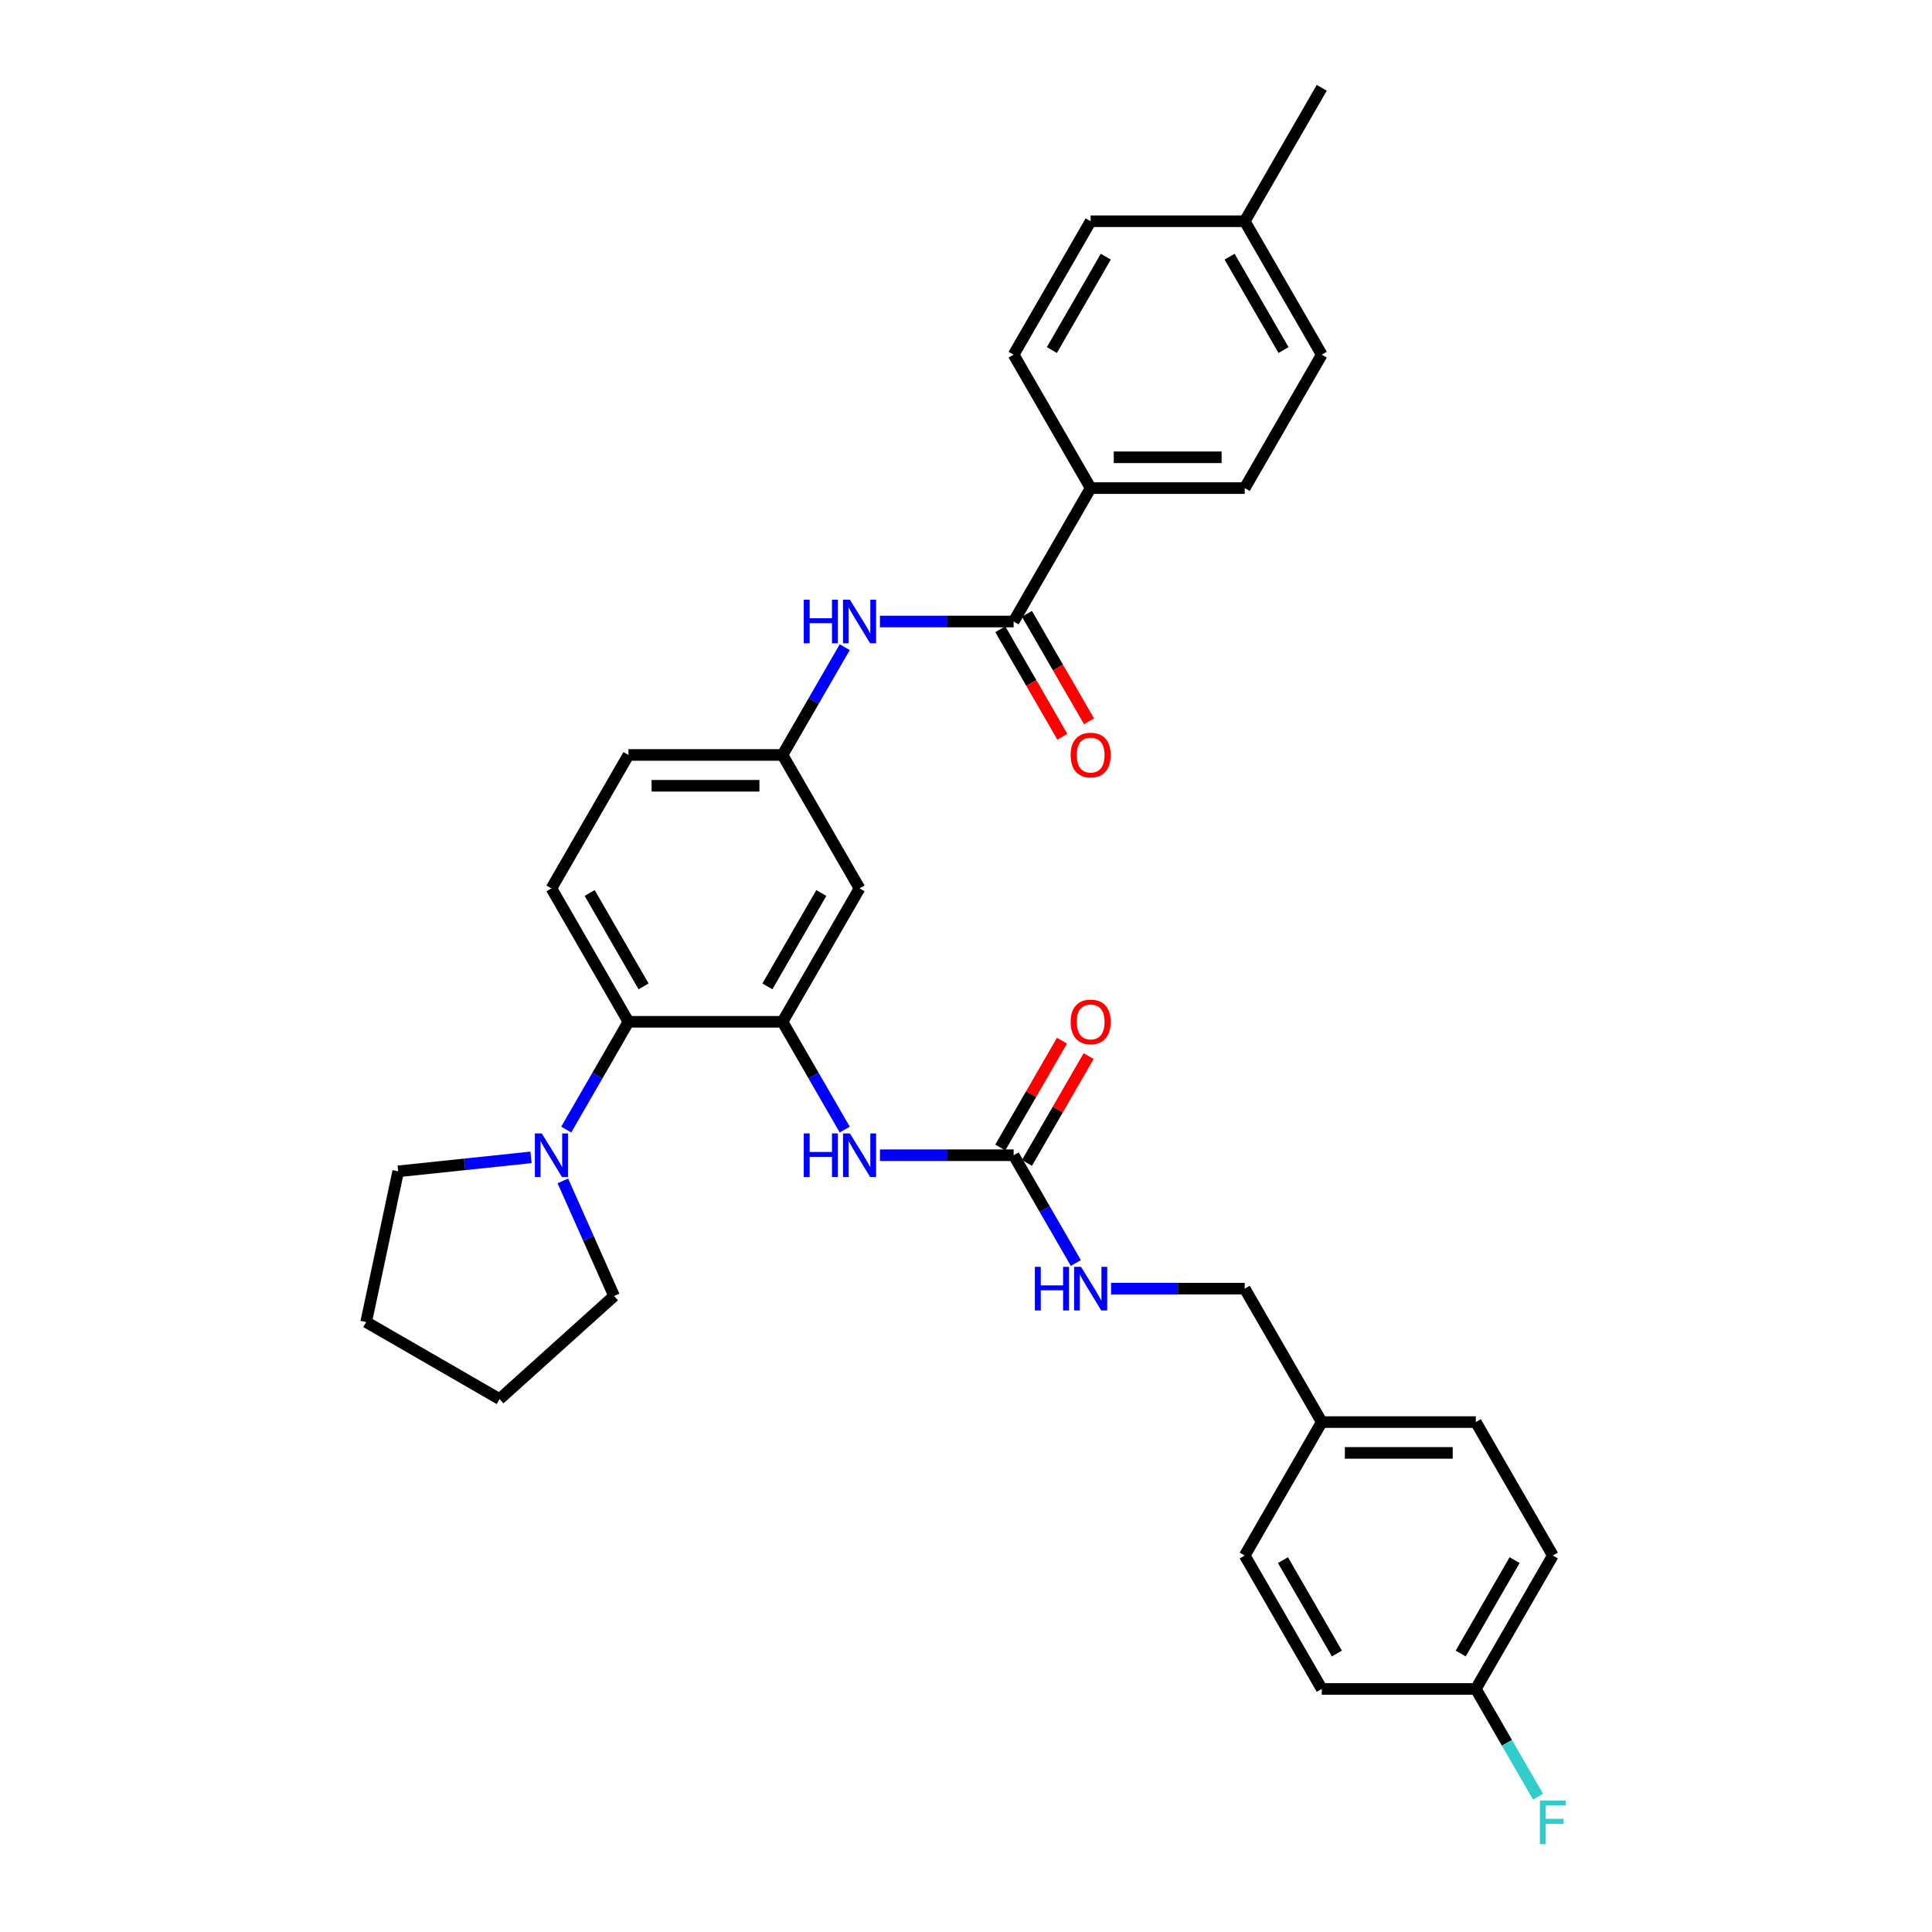 <?xml version='1.0' encoding='iso-8859-1'?>
<svg version='1.1' baseProfile='full'
              xmlns='http://www.w3.org/2000/svg'
                      xmlns:rdkit='http://www.rdkit.org/xml'
                      xmlns:xlink='http://www.w3.org/1999/xlink'
                  xml:space='preserve'
width='1000px' height='1000px' viewBox='0 0 1000 1000'>
<!-- END OF HEADER -->
<rect style='opacity:1.0;fill:#FFFFFF;stroke:none' width='1000' height='1000' x='0' y='0'> </rect>
<path class='bond-1' d='M 405.033,528.885 L 325.287,528.885' style='fill:none;fill-rule:evenodd;stroke:#000000;stroke-width:6px;stroke-linecap:butt;stroke-linejoin:miter;stroke-opacity:1' />
<path class='bond-3' d='M 405.033,528.885 L 421.134,556.773' style='fill:none;fill-rule:evenodd;stroke:#000000;stroke-width:6px;stroke-linecap:butt;stroke-linejoin:miter;stroke-opacity:1' />
<path class='bond-3' d='M 421.134,556.773 L 437.235,584.661' style='fill:none;fill-rule:evenodd;stroke:#0000FF;stroke-width:6px;stroke-linecap:butt;stroke-linejoin:miter;stroke-opacity:1' />
<path class='bond-6' d='M 405.033,528.885 L 444.905,459.823' style='fill:none;fill-rule:evenodd;stroke:#000000;stroke-width:6px;stroke-linecap:butt;stroke-linejoin:miter;stroke-opacity:1' />
<path class='bond-6' d='M 397.201,510.551 L 425.112,462.208' style='fill:none;fill-rule:evenodd;stroke:#000000;stroke-width:6px;stroke-linecap:butt;stroke-linejoin:miter;stroke-opacity:1' />
<path class='bond-0' d='M 524.651,321.7 L 490.057,321.7' style='fill:none;fill-rule:evenodd;stroke:#000000;stroke-width:6px;stroke-linecap:butt;stroke-linejoin:miter;stroke-opacity:1' />
<path class='bond-0' d='M 490.057,321.7 L 455.464,321.7' style='fill:none;fill-rule:evenodd;stroke:#0000FF;stroke-width:6px;stroke-linecap:butt;stroke-linejoin:miter;stroke-opacity:1' />
<path class='bond-7' d='M 524.651,321.7 L 564.523,252.639' style='fill:none;fill-rule:evenodd;stroke:#000000;stroke-width:6px;stroke-linecap:butt;stroke-linejoin:miter;stroke-opacity:1' />
<path class='bond-11' d='M 517.744,325.688 L 533.809,353.512' style='fill:none;fill-rule:evenodd;stroke:#000000;stroke-width:6px;stroke-linecap:butt;stroke-linejoin:miter;stroke-opacity:1' />
<path class='bond-11' d='M 533.809,353.512 L 549.873,381.336' style='fill:none;fill-rule:evenodd;stroke:#FF0000;stroke-width:6px;stroke-linecap:butt;stroke-linejoin:miter;stroke-opacity:1' />
<path class='bond-11' d='M 531.557,317.713 L 547.621,345.537' style='fill:none;fill-rule:evenodd;stroke:#000000;stroke-width:6px;stroke-linecap:butt;stroke-linejoin:miter;stroke-opacity:1' />
<path class='bond-11' d='M 547.621,345.537 L 563.685,373.361' style='fill:none;fill-rule:evenodd;stroke:#FF0000;stroke-width:6px;stroke-linecap:butt;stroke-linejoin:miter;stroke-opacity:1' />
<path class='bond-4' d='M 325.287,528.885 L 309.186,556.773' style='fill:none;fill-rule:evenodd;stroke:#000000;stroke-width:6px;stroke-linecap:butt;stroke-linejoin:miter;stroke-opacity:1' />
<path class='bond-4' d='M 309.186,556.773 L 293.085,584.661' style='fill:none;fill-rule:evenodd;stroke:#0000FF;stroke-width:6px;stroke-linecap:butt;stroke-linejoin:miter;stroke-opacity:1' />
<path class='bond-8' d='M 325.287,528.885 L 285.415,459.823' style='fill:none;fill-rule:evenodd;stroke:#000000;stroke-width:6px;stroke-linecap:butt;stroke-linejoin:miter;stroke-opacity:1' />
<path class='bond-8' d='M 333.119,510.551 L 305.208,462.208' style='fill:none;fill-rule:evenodd;stroke:#000000;stroke-width:6px;stroke-linecap:butt;stroke-linejoin:miter;stroke-opacity:1' />
<path class='bond-2' d='M 524.651,597.946 L 490.057,597.946' style='fill:none;fill-rule:evenodd;stroke:#000000;stroke-width:6px;stroke-linecap:butt;stroke-linejoin:miter;stroke-opacity:1' />
<path class='bond-2' d='M 490.057,597.946 L 455.464,597.946' style='fill:none;fill-rule:evenodd;stroke:#0000FF;stroke-width:6px;stroke-linecap:butt;stroke-linejoin:miter;stroke-opacity:1' />
<path class='bond-10' d='M 524.651,597.946 L 540.752,625.834' style='fill:none;fill-rule:evenodd;stroke:#000000;stroke-width:6px;stroke-linecap:butt;stroke-linejoin:miter;stroke-opacity:1' />
<path class='bond-10' d='M 540.752,625.834 L 556.853,653.722' style='fill:none;fill-rule:evenodd;stroke:#0000FF;stroke-width:6px;stroke-linecap:butt;stroke-linejoin:miter;stroke-opacity:1' />
<path class='bond-12' d='M 531.557,601.933 L 547.52,574.285' style='fill:none;fill-rule:evenodd;stroke:#000000;stroke-width:6px;stroke-linecap:butt;stroke-linejoin:miter;stroke-opacity:1' />
<path class='bond-12' d='M 547.52,574.285 L 563.483,546.636' style='fill:none;fill-rule:evenodd;stroke:#FF0000;stroke-width:6px;stroke-linecap:butt;stroke-linejoin:miter;stroke-opacity:1' />
<path class='bond-12' d='M 517.744,593.959 L 533.707,566.31' style='fill:none;fill-rule:evenodd;stroke:#000000;stroke-width:6px;stroke-linecap:butt;stroke-linejoin:miter;stroke-opacity:1' />
<path class='bond-12' d='M 533.707,566.31 L 549.67,538.662' style='fill:none;fill-rule:evenodd;stroke:#FF0000;stroke-width:6px;stroke-linecap:butt;stroke-linejoin:miter;stroke-opacity:1' />
<path class='bond-27' d='M 291.33,611.232 L 304.59,641.014' style='fill:none;fill-rule:evenodd;stroke:#0000FF;stroke-width:6px;stroke-linecap:butt;stroke-linejoin:miter;stroke-opacity:1' />
<path class='bond-27' d='M 304.59,641.014 L 317.85,670.797' style='fill:none;fill-rule:evenodd;stroke:#000000;stroke-width:6px;stroke-linecap:butt;stroke-linejoin:miter;stroke-opacity:1' />
<path class='bond-28' d='M 274.856,599.056 L 240.481,602.669' style='fill:none;fill-rule:evenodd;stroke:#0000FF;stroke-width:6px;stroke-linecap:butt;stroke-linejoin:miter;stroke-opacity:1' />
<path class='bond-28' d='M 240.481,602.669 L 206.106,606.282' style='fill:none;fill-rule:evenodd;stroke:#000000;stroke-width:6px;stroke-linecap:butt;stroke-linejoin:miter;stroke-opacity:1' />
<path class='bond-5' d='M 437.235,334.986 L 421.134,362.874' style='fill:none;fill-rule:evenodd;stroke:#0000FF;stroke-width:6px;stroke-linecap:butt;stroke-linejoin:miter;stroke-opacity:1' />
<path class='bond-5' d='M 421.134,362.874 L 405.033,390.762' style='fill:none;fill-rule:evenodd;stroke:#000000;stroke-width:6px;stroke-linecap:butt;stroke-linejoin:miter;stroke-opacity:1' />
<path class='bond-9' d='M 444.905,459.823 L 405.033,390.762' style='fill:none;fill-rule:evenodd;stroke:#000000;stroke-width:6px;stroke-linecap:butt;stroke-linejoin:miter;stroke-opacity:1' />
<path class='bond-13' d='M 564.523,252.639 L 644.269,252.639' style='fill:none;fill-rule:evenodd;stroke:#000000;stroke-width:6px;stroke-linecap:butt;stroke-linejoin:miter;stroke-opacity:1' />
<path class='bond-13' d='M 576.485,236.69 L 632.307,236.69' style='fill:none;fill-rule:evenodd;stroke:#000000;stroke-width:6px;stroke-linecap:butt;stroke-linejoin:miter;stroke-opacity:1' />
<path class='bond-14' d='M 564.523,252.639 L 524.651,183.577' style='fill:none;fill-rule:evenodd;stroke:#000000;stroke-width:6px;stroke-linecap:butt;stroke-linejoin:miter;stroke-opacity:1' />
<path class='bond-32' d='M 285.415,459.823 L 325.287,390.762' style='fill:none;fill-rule:evenodd;stroke:#000000;stroke-width:6px;stroke-linecap:butt;stroke-linejoin:miter;stroke-opacity:1' />
<path class='bond-15' d='M 405.033,390.762 L 325.287,390.762' style='fill:none;fill-rule:evenodd;stroke:#000000;stroke-width:6px;stroke-linecap:butt;stroke-linejoin:miter;stroke-opacity:1' />
<path class='bond-15' d='M 393.071,406.711 L 337.249,406.711' style='fill:none;fill-rule:evenodd;stroke:#000000;stroke-width:6px;stroke-linecap:butt;stroke-linejoin:miter;stroke-opacity:1' />
<path class='bond-16' d='M 575.082,667.008 L 609.675,667.008' style='fill:none;fill-rule:evenodd;stroke:#0000FF;stroke-width:6px;stroke-linecap:butt;stroke-linejoin:miter;stroke-opacity:1' />
<path class='bond-16' d='M 609.675,667.008 L 644.269,667.008' style='fill:none;fill-rule:evenodd;stroke:#000000;stroke-width:6px;stroke-linecap:butt;stroke-linejoin:miter;stroke-opacity:1' />
<path class='bond-19' d='M 644.269,252.639 L 684.141,183.577' style='fill:none;fill-rule:evenodd;stroke:#000000;stroke-width:6px;stroke-linecap:butt;stroke-linejoin:miter;stroke-opacity:1' />
<path class='bond-20' d='M 524.651,183.577 L 564.523,114.516' style='fill:none;fill-rule:evenodd;stroke:#000000;stroke-width:6px;stroke-linecap:butt;stroke-linejoin:miter;stroke-opacity:1' />
<path class='bond-20' d='M 544.444,181.193 L 572.355,132.85' style='fill:none;fill-rule:evenodd;stroke:#000000;stroke-width:6px;stroke-linecap:butt;stroke-linejoin:miter;stroke-opacity:1' />
<path class='bond-18' d='M 644.269,667.008 L 684.141,736.069' style='fill:none;fill-rule:evenodd;stroke:#000000;stroke-width:6px;stroke-linecap:butt;stroke-linejoin:miter;stroke-opacity:1' />
<path class='bond-17' d='M 763.887,874.192 L 803.759,805.131' style='fill:none;fill-rule:evenodd;stroke:#000000;stroke-width:6px;stroke-linecap:butt;stroke-linejoin:miter;stroke-opacity:1' />
<path class='bond-17' d='M 756.055,855.858 L 783.966,807.515' style='fill:none;fill-rule:evenodd;stroke:#000000;stroke-width:6px;stroke-linecap:butt;stroke-linejoin:miter;stroke-opacity:1' />
<path class='bond-22' d='M 763.887,874.192 L 779.988,902.08' style='fill:none;fill-rule:evenodd;stroke:#000000;stroke-width:6px;stroke-linecap:butt;stroke-linejoin:miter;stroke-opacity:1' />
<path class='bond-22' d='M 779.988,902.08 L 796.089,929.968' style='fill:none;fill-rule:evenodd;stroke:#33CCCC;stroke-width:6px;stroke-linecap:butt;stroke-linejoin:miter;stroke-opacity:1' />
<path class='bond-34' d='M 763.887,874.192 L 684.141,874.192' style='fill:none;fill-rule:evenodd;stroke:#000000;stroke-width:6px;stroke-linecap:butt;stroke-linejoin:miter;stroke-opacity:1' />
<path class='bond-25' d='M 684.141,736.069 L 644.269,805.131' style='fill:none;fill-rule:evenodd;stroke:#000000;stroke-width:6px;stroke-linecap:butt;stroke-linejoin:miter;stroke-opacity:1' />
<path class='bond-26' d='M 684.141,736.069 L 763.887,736.069' style='fill:none;fill-rule:evenodd;stroke:#000000;stroke-width:6px;stroke-linecap:butt;stroke-linejoin:miter;stroke-opacity:1' />
<path class='bond-26' d='M 696.103,752.018 L 751.925,752.018' style='fill:none;fill-rule:evenodd;stroke:#000000;stroke-width:6px;stroke-linecap:butt;stroke-linejoin:miter;stroke-opacity:1' />
<path class='bond-35' d='M 684.141,183.577 L 644.269,114.516' style='fill:none;fill-rule:evenodd;stroke:#000000;stroke-width:6px;stroke-linecap:butt;stroke-linejoin:miter;stroke-opacity:1' />
<path class='bond-35' d='M 664.348,181.193 L 636.437,132.85' style='fill:none;fill-rule:evenodd;stroke:#000000;stroke-width:6px;stroke-linecap:butt;stroke-linejoin:miter;stroke-opacity:1' />
<path class='bond-21' d='M 564.523,114.516 L 644.269,114.516' style='fill:none;fill-rule:evenodd;stroke:#000000;stroke-width:6px;stroke-linecap:butt;stroke-linejoin:miter;stroke-opacity:1' />
<path class='bond-29' d='M 644.269,114.516 L 684.141,45.455' style='fill:none;fill-rule:evenodd;stroke:#000000;stroke-width:6px;stroke-linecap:butt;stroke-linejoin:miter;stroke-opacity:1' />
<path class='bond-23' d='M 684.141,874.192 L 644.269,805.131' style='fill:none;fill-rule:evenodd;stroke:#000000;stroke-width:6px;stroke-linecap:butt;stroke-linejoin:miter;stroke-opacity:1' />
<path class='bond-23' d='M 691.973,855.858 L 664.062,807.515' style='fill:none;fill-rule:evenodd;stroke:#000000;stroke-width:6px;stroke-linecap:butt;stroke-linejoin:miter;stroke-opacity:1' />
<path class='bond-24' d='M 803.759,805.131 L 763.887,736.069' style='fill:none;fill-rule:evenodd;stroke:#000000;stroke-width:6px;stroke-linecap:butt;stroke-linejoin:miter;stroke-opacity:1' />
<path class='bond-31' d='M 317.85,670.797 L 258.588,724.157' style='fill:none;fill-rule:evenodd;stroke:#000000;stroke-width:6px;stroke-linecap:butt;stroke-linejoin:miter;stroke-opacity:1' />
<path class='bond-30' d='M 206.106,606.282 L 189.526,684.285' style='fill:none;fill-rule:evenodd;stroke:#000000;stroke-width:6px;stroke-linecap:butt;stroke-linejoin:miter;stroke-opacity:1' />
<path class='bond-33' d='M 189.526,684.285 L 258.588,724.157' style='fill:none;fill-rule:evenodd;stroke:#000000;stroke-width:6px;stroke-linecap:butt;stroke-linejoin:miter;stroke-opacity:1' />
<path  class='atom-4' d='M 416.022 586.654
L 419.084 586.654
L 419.084 596.256
L 430.631 596.256
L 430.631 586.654
L 433.693 586.654
L 433.693 609.238
L 430.631 609.238
L 430.631 598.807
L 419.084 598.807
L 419.084 609.238
L 416.022 609.238
L 416.022 586.654
' fill='#0000FF'/>
<path  class='atom-4' d='M 439.913 586.654
L 447.314 598.616
Q 448.047 599.796, 449.228 601.933
Q 450.408 604.071, 450.472 604.198
L 450.472 586.654
L 453.47 586.654
L 453.47 609.238
L 450.376 609.238
L 442.433 596.16
Q 441.508 594.629, 440.519 592.874
Q 439.562 591.12, 439.275 590.578
L 439.275 609.238
L 436.341 609.238
L 436.341 586.654
L 439.913 586.654
' fill='#0000FF'/>
<path  class='atom-5' d='M 280.423 586.654
L 287.823 598.616
Q 288.557 599.796, 289.737 601.933
Q 290.917 604.071, 290.981 604.198
L 290.981 586.654
L 293.979 586.654
L 293.979 609.238
L 290.885 609.238
L 282.943 596.16
Q 282.018 594.629, 281.029 592.874
Q 280.072 591.12, 279.785 590.578
L 279.785 609.238
L 276.85 609.238
L 276.85 586.654
L 280.423 586.654
' fill='#0000FF'/>
<path  class='atom-6' d='M 416.022 310.408
L 419.084 310.408
L 419.084 320.01
L 430.631 320.01
L 430.631 310.408
L 433.693 310.408
L 433.693 332.992
L 430.631 332.992
L 430.631 322.562
L 419.084 322.562
L 419.084 332.992
L 416.022 332.992
L 416.022 310.408
' fill='#0000FF'/>
<path  class='atom-6' d='M 439.913 310.408
L 447.314 322.37
Q 448.047 323.55, 449.228 325.688
Q 450.408 327.825, 450.472 327.952
L 450.472 310.408
L 453.47 310.408
L 453.47 332.992
L 450.376 332.992
L 442.433 319.914
Q 441.508 318.383, 440.519 316.629
Q 439.562 314.874, 439.275 314.332
L 439.275 332.992
L 436.341 332.992
L 436.341 310.408
L 439.913 310.408
' fill='#0000FF'/>
<path  class='atom-11' d='M 535.64 655.716
L 538.702 655.716
L 538.702 665.317
L 550.249 665.317
L 550.249 655.716
L 553.311 655.716
L 553.311 678.3
L 550.249 678.3
L 550.249 667.869
L 538.702 667.869
L 538.702 678.3
L 535.64 678.3
L 535.64 655.716
' fill='#0000FF'/>
<path  class='atom-11' d='M 559.531 655.716
L 566.932 667.678
Q 567.665 668.858, 568.845 670.995
Q 570.026 673.132, 570.089 673.26
L 570.089 655.716
L 573.088 655.716
L 573.088 678.3
L 569.994 678.3
L 562.051 665.221
Q 561.126 663.69, 560.137 661.936
Q 559.18 660.181, 558.893 659.639
L 558.893 678.3
L 555.959 678.3
L 555.959 655.716
L 559.531 655.716
' fill='#0000FF'/>
<path  class='atom-12' d='M 554.156 390.826
Q 554.156 385.403, 556.836 382.373
Q 559.515 379.342, 564.523 379.342
Q 569.531 379.342, 572.211 382.373
Q 574.89 385.403, 574.89 390.826
Q 574.89 396.312, 572.179 399.438
Q 569.467 402.532, 564.523 402.532
Q 559.547 402.532, 556.836 399.438
Q 554.156 396.344, 554.156 390.826
M 564.523 399.98
Q 567.968 399.98, 569.818 397.684
Q 571.7 395.355, 571.7 390.826
Q 571.7 386.392, 569.818 384.159
Q 567.968 381.894, 564.523 381.894
Q 561.078 381.894, 559.196 384.127
Q 557.346 386.36, 557.346 390.826
Q 557.346 395.387, 559.196 397.684
Q 561.078 399.98, 564.523 399.98
' fill='#FF0000'/>
<path  class='atom-13' d='M 554.156 528.949
Q 554.156 523.526, 556.836 520.496
Q 559.515 517.465, 564.523 517.465
Q 569.531 517.465, 572.211 520.496
Q 574.89 523.526, 574.89 528.949
Q 574.89 534.435, 572.179 537.561
Q 569.467 540.655, 564.523 540.655
Q 559.547 540.655, 556.836 537.561
Q 554.156 534.467, 554.156 528.949
M 564.523 538.103
Q 567.968 538.103, 569.818 535.807
Q 571.7 533.478, 571.7 528.949
Q 571.7 524.515, 569.818 522.282
Q 567.968 520.017, 564.523 520.017
Q 561.078 520.017, 559.196 522.25
Q 557.346 524.483, 557.346 528.949
Q 557.346 533.51, 559.196 535.807
Q 561.078 538.103, 564.523 538.103
' fill='#FF0000'/>
<path  class='atom-23' d='M 797.045 931.962
L 810.474 931.962
L 810.474 934.545
L 800.075 934.545
L 800.075 941.403
L 809.325 941.403
L 809.325 944.019
L 800.075 944.019
L 800.075 954.545
L 797.045 954.545
L 797.045 931.962
' fill='#33CCCC'/>
</svg>
